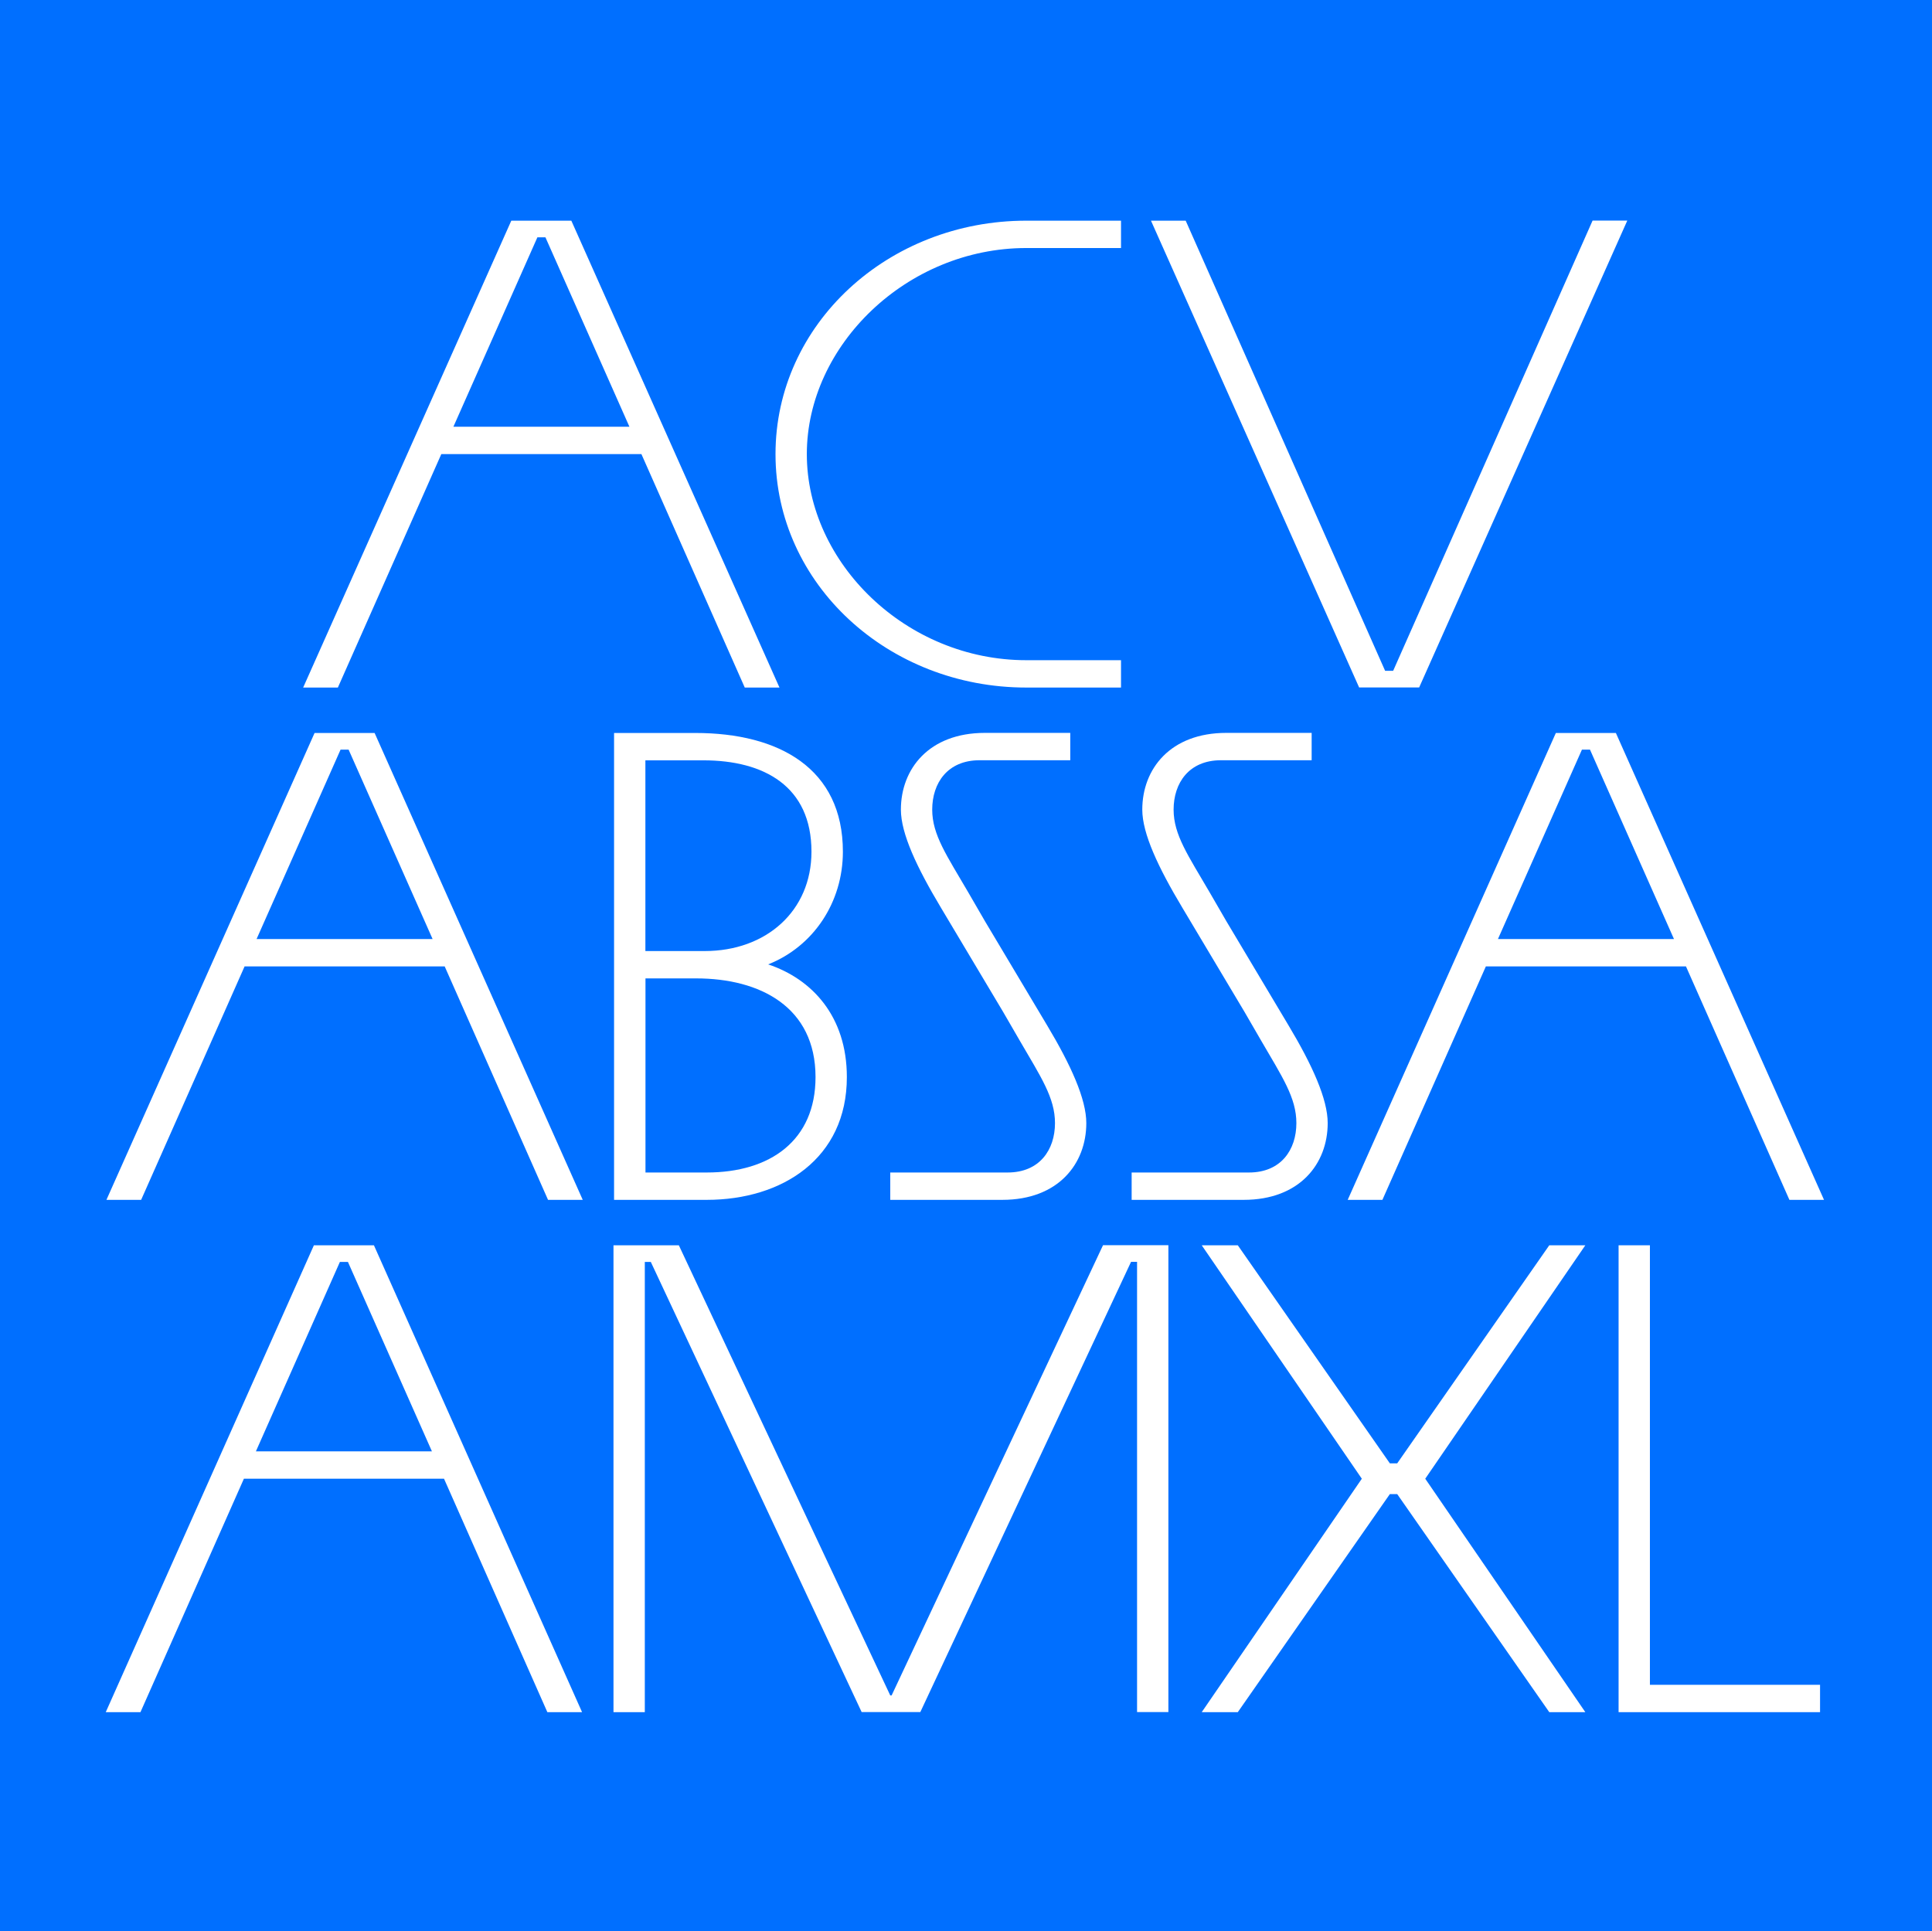 <?xml version="1.0" encoding="utf-8"?>
<!-- Generator: $$$/GeneralStr/196=Adobe Illustrator 27.6.0, SVG Export Plug-In . SVG Version: 6.00 Build 0)  -->
<svg version="1.1" id="Calque_1" xmlns="http://www.w3.org/2000/svg" xmlns:xlink="http://www.w3.org/1999/xlink" x="0px" y="0px"
	 viewBox="0 0 1998.5 1998.1" style="enable-background:new 0 0 1998.5 1998.1;" xml:space="preserve">
<rect x="0" y="0" width="1998.5" height="1998.1" fill="#333333" stroke="none"/>
<style type="text/css">
	.st0{clip-path:url(#SVGID_00000135670827831941920450000016887012129882815138_);fill:#006FFF;}
	.st1{fill:#FFFFFF;}
</style>
<g>
	<g>
		<defs>
			<rect id="SVGID_1_" x="-1.4" width="1999.9" height="1999.8"/>
		</defs>
		<clipPath id="SVGID_00000182489093339971991520000016841253929303772564_">
			<use xlink:href="#SVGID_1_"  style="overflow:visible;"/>
		</clipPath>
		<polygon style="clip-path:url(#SVGID_00000182489093339971991520000016841253929303772564_);fill:#006FFF;" points="-1.5,-0.2 
			-1.5,1999.8 1998.5,1999.8 1998.5,-0.2 -1.5,-0.2 		"/>
	</g>
	<g>
		<path class="st1" d="M663.5,469.8h-207l-107,241.5h-35.9l215.3-483h62.1l215.3,483h-35.9L663.5,469.8z M651.1,441.5l-86.9-196
			h-8.3l-86.9,196H651.1z"/>
		<path class="st1" d="M802.2,469.8c0-134.6,116.6-241.5,259.4-241.5h98v28.3h-98c-123.5,0-227,100.7-227,213.2
			c0,112.5,102.8,213.2,227,213.2h98v28.3h-98C918.8,711.3,802.2,604.3,802.2,469.8z"/>
	</g>
	<g>
		<path class="st1" d="M1190.6,228.3h35.9L1432.8,694h8.3l206.3-465.8h35.9l-215.3,483h-62.1L1190.6,228.3z"/>
	</g>
	<g>
		<path class="st1" d="M460,999.8H253l-107,241.5h-35.9l215.3-483h62.1l215.3,483h-35.9L460,999.8z M447.5,971.5l-86.9-196h-8.3
			l-86.9,196H447.5z"/>
		<path class="st1" d="M635.2,758.3h84.2c86.3,0,152.5,36.6,152.5,122.8c0,52.4-30.4,98-77.3,116.6c45.5,15.2,81.4,53.8,81.4,116.6
			c0,84.2-66.9,127-144.9,127h-95.9V758.3z M729,983.9c63.5,0,110.4-41.4,110.4-102.8c0-67.6-49-94.5-111.8-94.5h-60v197.3H729z
			 M731.1,1213c65.6,0,112.5-33.1,112.5-98.7c0-72.5-57.3-102.1-123.5-102.1h-52.4V1213H731.1z"/>
		<path class="st1" d="M920.9,1213h121.4c33.1,0,49-23.5,49-51.1c0-26.2-14.5-47.6-36.6-85.6l-17.2-29.7l-64.2-107.6
			c-24.8-41.4-41.4-76.6-41.4-101.4c0-42.1,29-79.4,86.9-79.4h88.3v28.3h-93.8c-33.1,0-49,23.5-49,51.1c0,26.2,15.2,47.6,37.3,85.6
			l17.2,29.7l64.2,107.6c24.8,41.4,40.7,76.6,40.7,101.4c0,42.1-29,79.4-86.9,79.4H920.9V1213z"/>
		<path class="st1" d="M1170.6,1213h121.4c33.1,0,49-23.5,49-51.1c0-26.2-14.5-47.6-36.6-85.6l-17.2-29.7l-64.2-107.6
			c-24.8-41.4-41.4-76.6-41.4-101.4c0-42.1,29-79.4,86.9-79.4h88.3v28.3h-93.8c-33.1,0-49,23.5-49,51.1c0,26.2,15.2,47.6,37.3,85.6
			l17.2,29.7l64.2,107.6c24.8,41.4,40.7,76.6,40.7,101.4c0,42.1-29,79.4-86.9,79.4h-115.9V1213z"/>
		<path class="st1" d="M1744,999.8h-207l-107,241.5h-35.9l215.3-483h62.1l215.3,483H1851L1744,999.8z M1731.6,971.5l-86.9-196h-8.3
			l-86.9,196H1731.6z"/>
	</g>
	<g>
		<path class="st1" d="M459.3,1529.8h-207l-107,241.5h-35.9l215.3-483h62.1l215.3,483h-35.9L459.3,1529.8z M446.8,1501.5l-86.9-196
			h-8.3l-86.9,196H446.8z"/>
		<path class="st1" d="M673.2,1305.5h-6.2v465.8h-32.4v-483h67.6L920.9,1754h1.4l218.7-465.8h67.6v483h-32.4v-465.8h-6.2l-218,465.8
			h-60.7L673.2,1305.5z"/>
		<path class="st1" d="M1408.7,1529.8l-165.6-241.5h37.3l157.3,225.6h7.6l157.3-225.6h37.3l-165.6,241.5l165.6,241.5h-37.3
			l-157.3-225.6h-7.6l-157.3,225.6h-37.3L1408.7,1529.8z"/>
		<path class="st1" d="M1674.3,1288.3h32.4V1743h176v28.3h-208.4V1288.3z"/>
	</g>
</g>
</svg>
